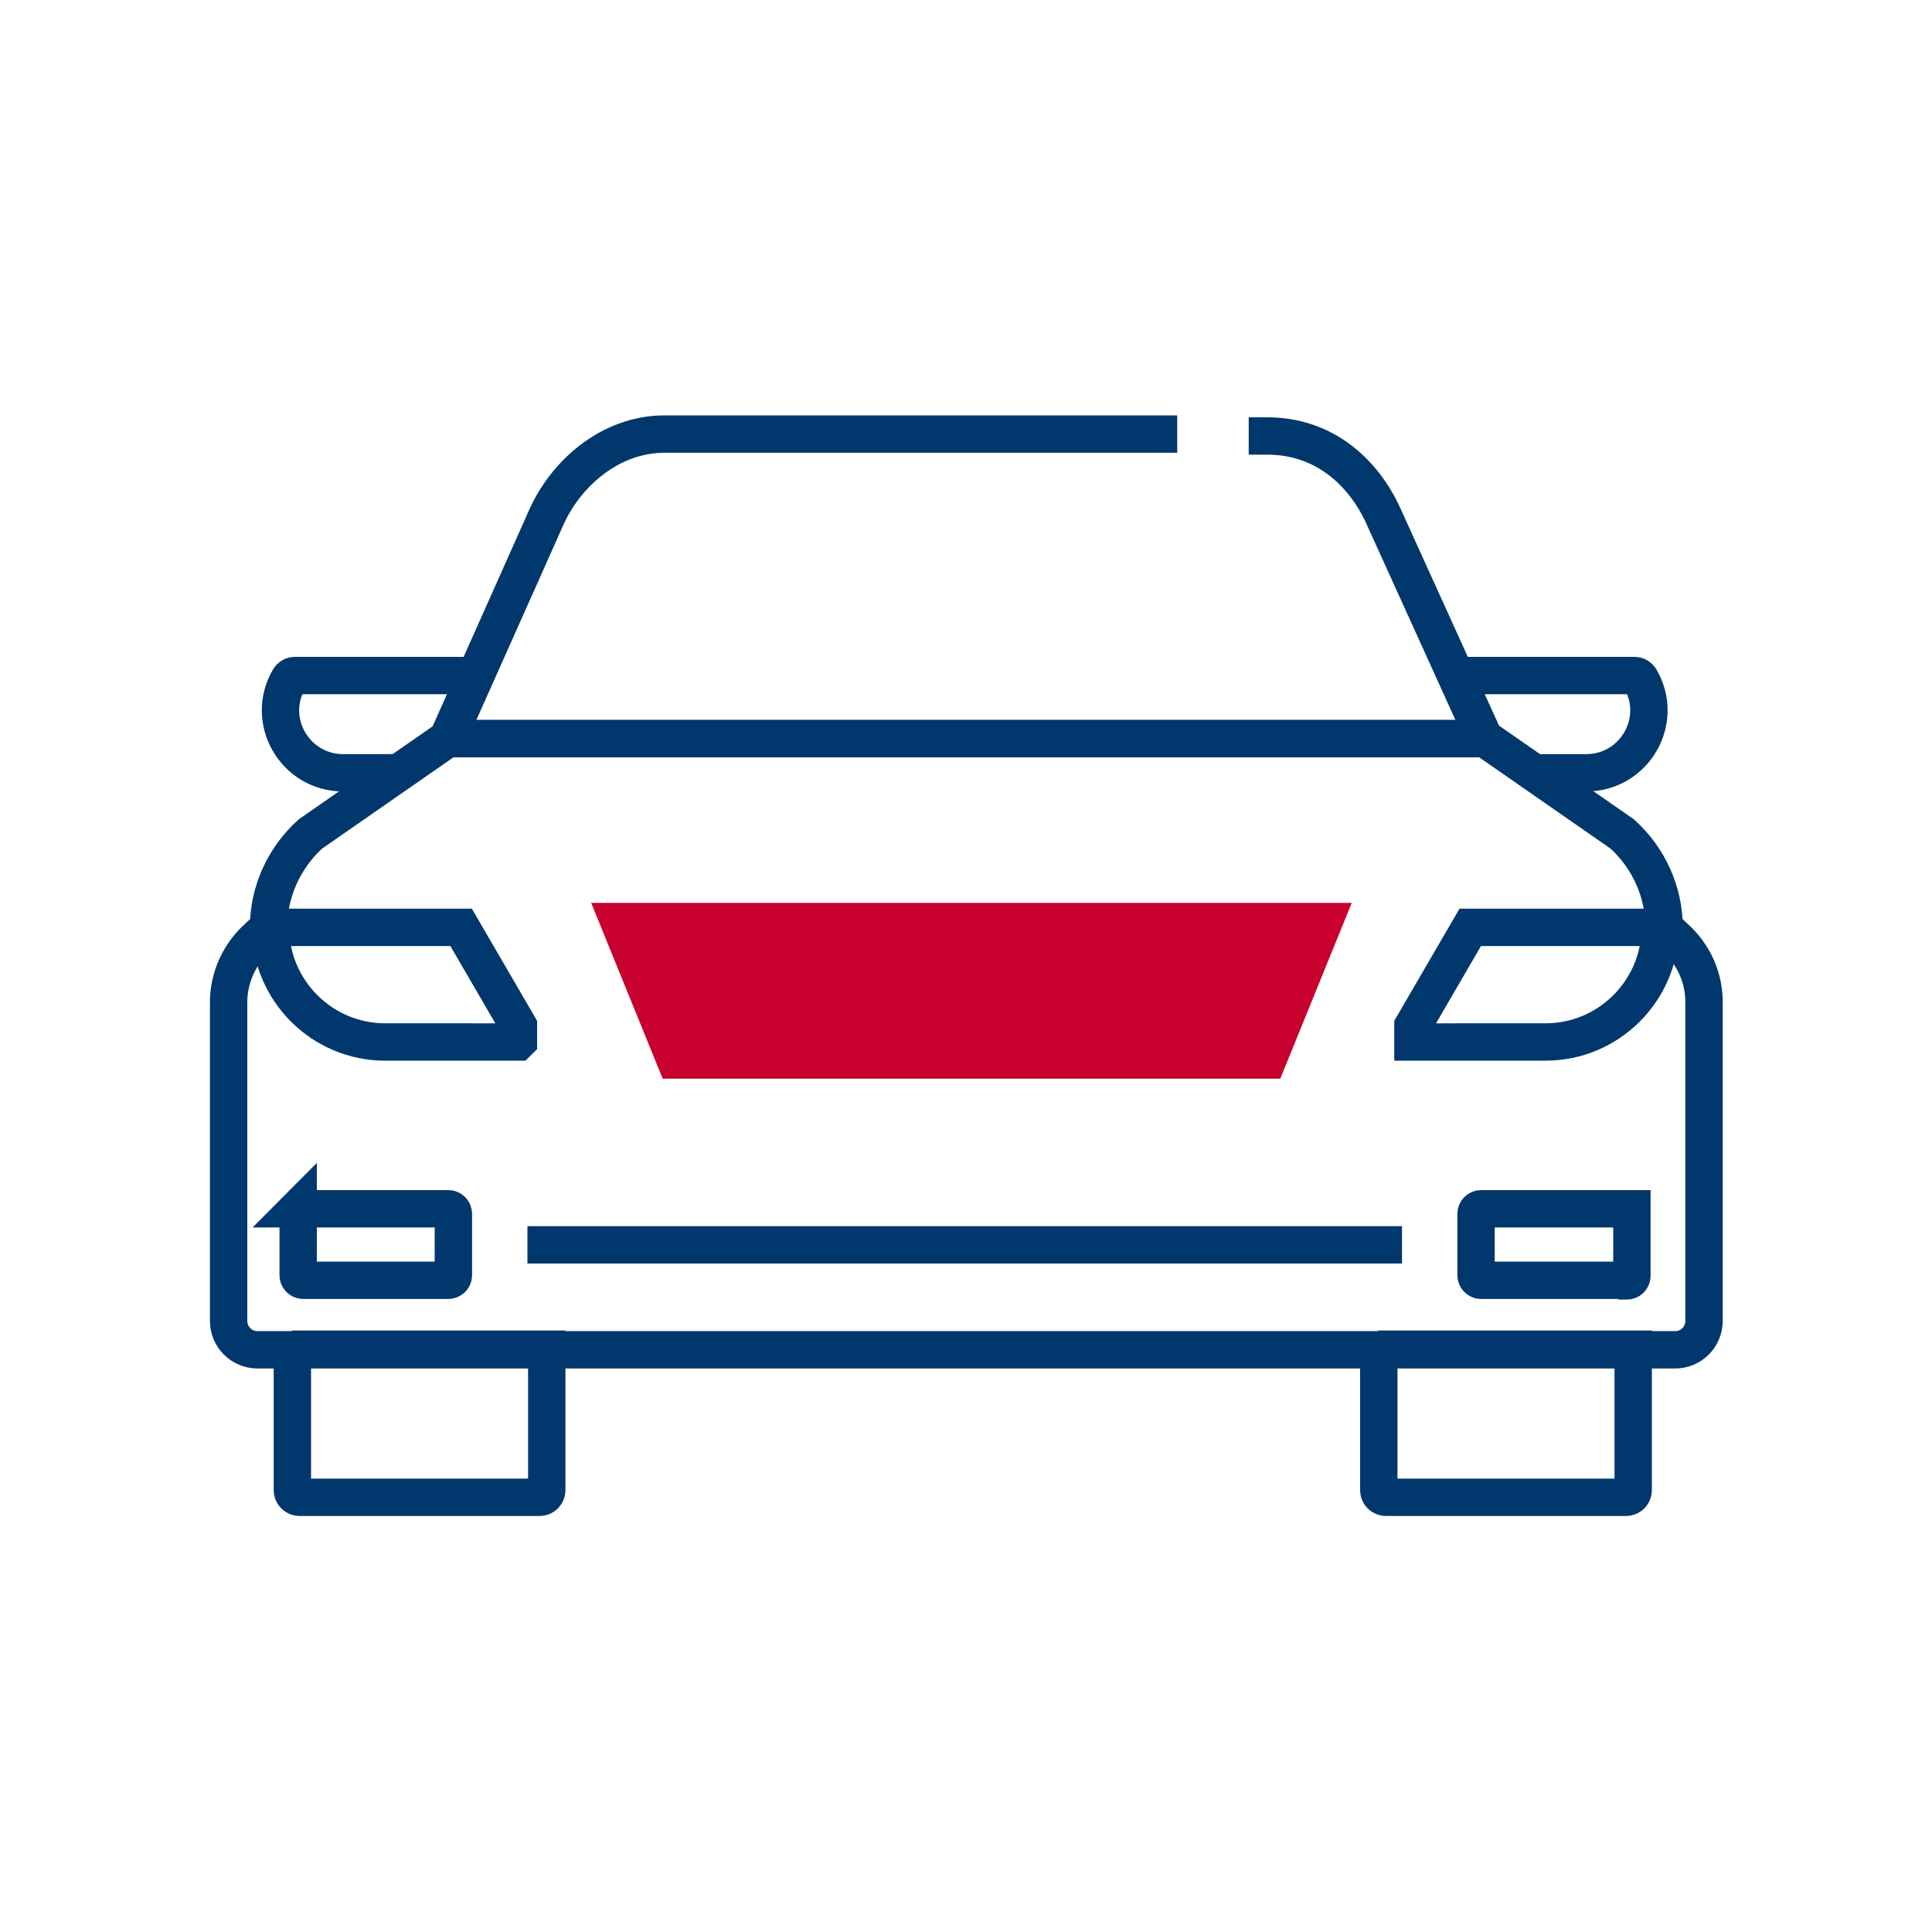 <svg xmlns="http://www.w3.org/2000/svg" id="Layer_1" data-name="Layer 1" viewBox="0 0 300 300"><defs><style>.cls-1{fill:none;stroke:#00376c;stroke-miterlimit:10;stroke-width:5.8px}</style></defs><path class="cls-1" d="M45.3 209.5h39.6v21.9c0 .6-.5 1.1-1.1 1.1H46.5c-.6 0-1.1-.5-1.1-1.1v-21.9Zm168.7 0h39.6v21.9c0 .6-.5 1.1-1.1 1.1h-37.3c-.6 0-1.1-.5-1.1-1.1v-21.9ZM182.8 67.4h-79.6c-8.5 0-15.4 6.2-18.4 13l-15.3 34.3h161l-15.7-34.6c-3.1-6.8-9.2-12.4-18-12.4h-2.9"/><path class="cls-1" d="m41.7 144-1.7 1.6c-2.8 2.5-4.5 6.2-4.5 10v49.5c0 2.5 2 4.5 4.5 4.5h220.1c2.5 0 4.5-2 4.5-4.5v-49.5c0-3.8-1.6-7.4-4.5-10l-1.7-1.6c0-5.5-2.4-10.8-6.5-14.5l-21.3-14.8H69.5l-21.3 14.8c-4.1 3.7-6.5 9-6.5 14.5Z"/><path class="cls-1" d="M46.2 187.7h23.4c.5 0 .8.4.8.8v9.5c0 .5-.4.8-.8.8H47.1c-.5 0-.8-.4-.8-.8v-10.4Zm34.2-25.9H59.8c-9.8 0-17.8-8-17.8-17.8h-.2 29.8l8.9 15.3v2.4Zm139 0H240c9.8 0 17.8-8 17.8-17.8h.5-30l-8.9 15.3v2.4Z"/><path class="cls-1" d="M230 187.7h22.5c.5 0 .8.4.8.8v9.5c0 .5-.4.8-.8.8h-23.4v-10.4c0-.5.4-.8.8-.8Z" transform="rotate(180 241.25 193.25)"/><path style="fill:#c8002e;stroke-width:0" d="M198.8 167.5h-95.9l-11.1-27.3h118.1l-11.1 27.3z"/><path class="cls-1" d="M81.9 193.3h135.8M74.1 104.9H45.8c-.4 0-.7.2-.9.5-3.8 6.5.9 14.6 8.4 14.6H62m163.5-15.1h28.3c.4 0 .7.2.9.5 3.8 6.5-.9 14.6-8.4 14.6h-8.7"/></svg>
